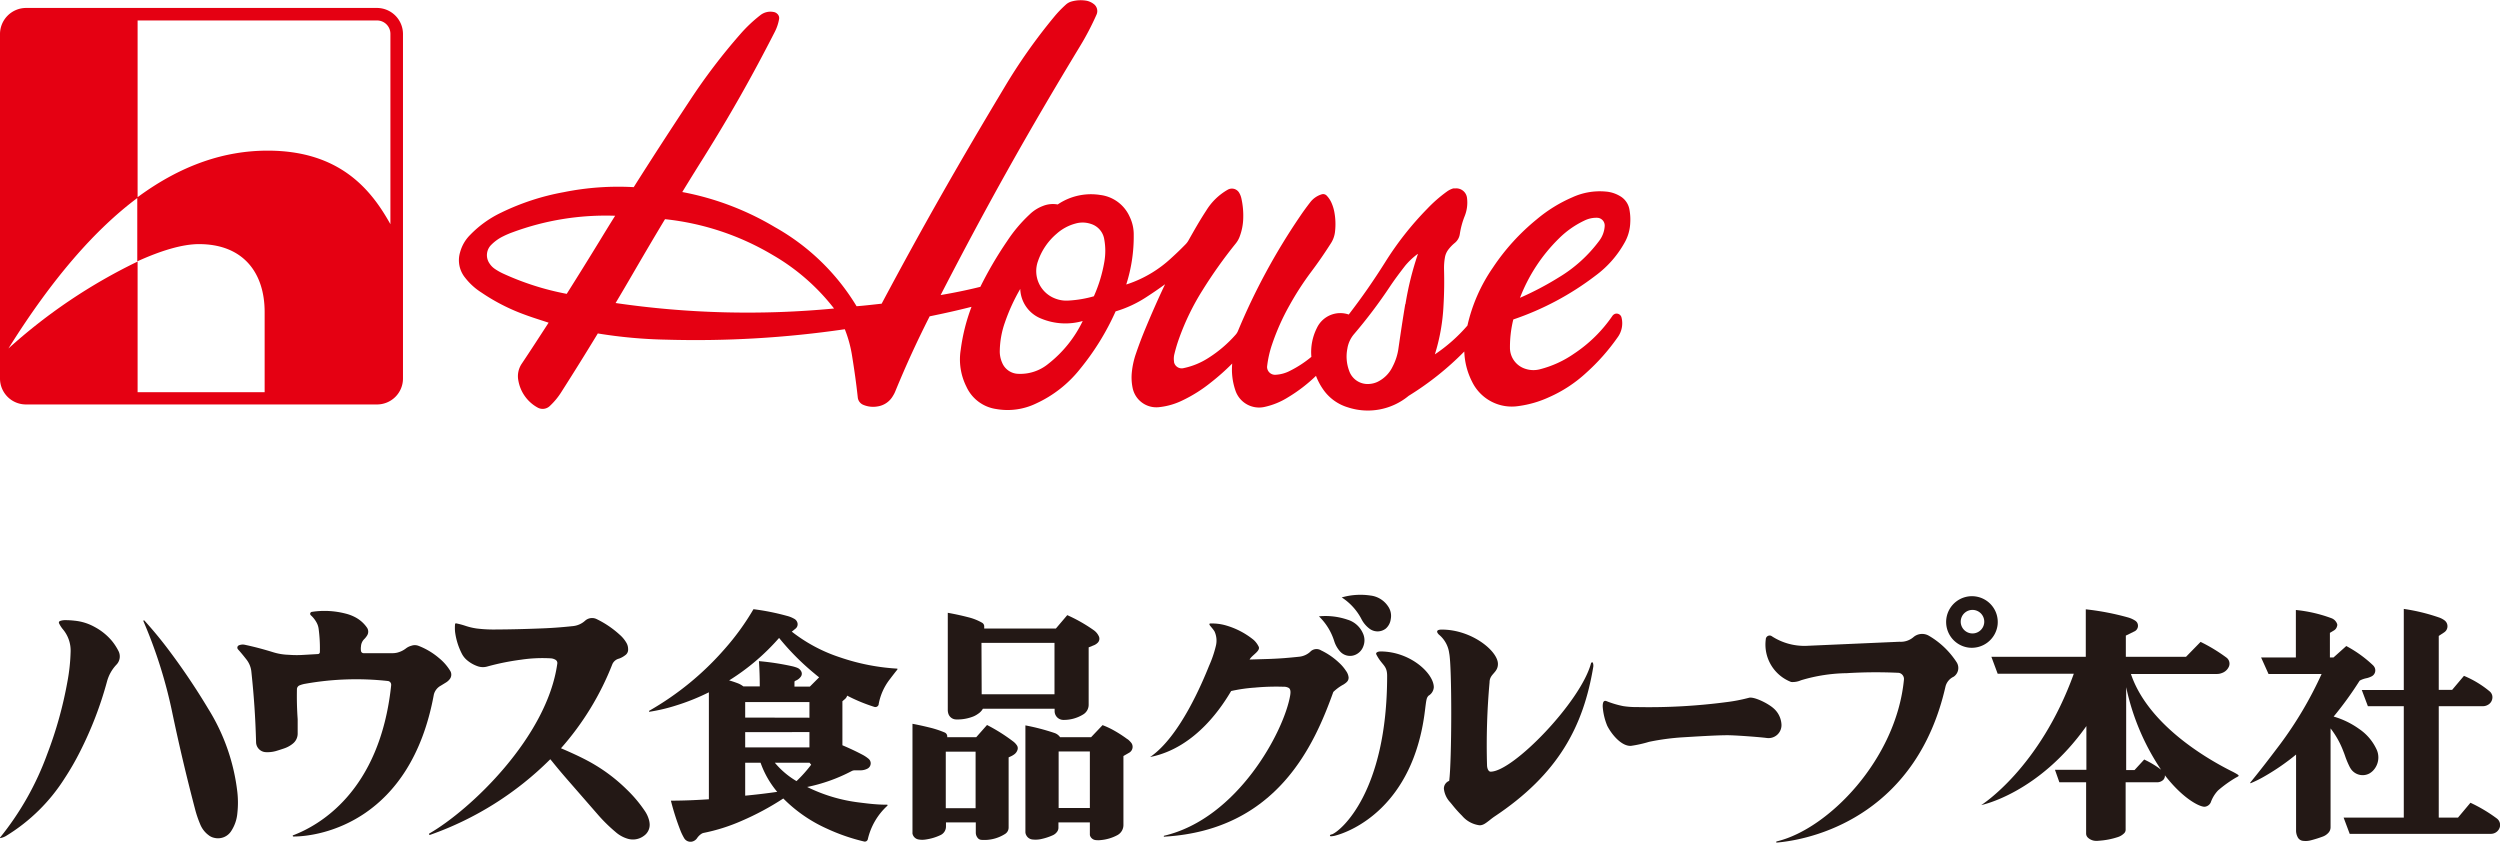 <svg xmlns="http://www.w3.org/2000/svg" viewBox="0 0 373.9 126.01"><path d="M16.75,95.87a8.76,8.76,0,0,0-2.61-2.11,7.66,7.66,0,0,0-3-.93,11.64,11.64,0,0,0-1.45-.08,2.18,2.18,0,0,0-.72.13.26.26,0,0,0-.15.32,0,0,0,0,1,0,0,4.53,4.53,0,0,0,.58.91,4.94,4.94,0,0,1,1.16,3.42,28.16,28.16,0,0,1-.49,4.49,59.65,59.65,0,0,1-3,10.74A43.55,43.55,0,0,1,0,125.28a0,0,0,0,0,0,.07,0,0,0,0,0,0,0A2.56,2.56,0,0,0,.94,125a27,27,0,0,0,8.75-8.63,39.8,39.8,0,0,0,2.25-3.9A54.86,54.86,0,0,0,16,101.94a5.89,5.89,0,0,1,1.45-2.57,1.76,1.76,0,0,0,.27-2A8.31,8.31,0,0,0,16.75,95.87ZM31.14,106a100.94,100.94,0,0,0-5.8-8.64c-1.24-1.66-2.35-3-3.74-4.55a.1.1,0,0,0-.14,0,.12.12,0,0,0,0,.12,70.89,70.89,0,0,1,4.35,13.87c1.06,5,2.06,9.24,3.36,14.2a16.09,16.09,0,0,0,.76,2.25,3.79,3.79,0,0,0,1.27,1.66,2,2,0,0,0,.86.4,2.34,2.34,0,0,0,2.54-1.05,5.78,5.78,0,0,0,.9-2.65,14.24,14.24,0,0,0,0-3.13A30,30,0,0,0,31.14,106Z" style="fill:#231815;"></path><path d="M65.94,102.54l.78-.48a2,2,0,0,0,.51-.45,1.08,1.08,0,0,0,.09-1.3,7.42,7.42,0,0,0-1.65-1.88,10.59,10.59,0,0,0-3.08-1.84,1.54,1.54,0,0,0-1.1,0,2.2,2.2,0,0,0-.78.39,3.54,3.54,0,0,1-1.31.63,3,3,0,0,1-.73.08c-1.51,0-2.78,0-4.29,0a.4.4,0,0,1-.39-.32,2.42,2.42,0,0,1,0-.71,1.65,1.65,0,0,1,.51-1.1,3,3,0,0,0,.42-.54,1.07,1.07,0,0,0-.07-1.2A4.91,4.91,0,0,0,53.1,92.3a6.34,6.34,0,0,0-1.45-.54,12.55,12.55,0,0,0-5-.25.3.3,0,0,0-.26.33.35.35,0,0,0,.1.18,4.11,4.11,0,0,1,.9,1.17,2.6,2.6,0,0,1,.27.9,21.85,21.85,0,0,1,.18,3.43.3.3,0,0,1-.28.3l-1.9.11c-.88.06-1.62.07-2.49,0a8.59,8.59,0,0,1-2.31-.38c-1.46-.45-2.72-.79-4.21-1.11a1.48,1.48,0,0,0-.93.08.37.37,0,0,0-.19.49.33.33,0,0,0,.06.1c.47.52.86,1,1.28,1.54a3.52,3.52,0,0,1,.73,1.86c.39,3.68.6,6.8.7,10.5a1.52,1.52,0,0,0,1.41,1.48,4.7,4.7,0,0,0,1.54-.16c.44-.13.82-.25,1.25-.4a4.09,4.09,0,0,0,1.28-.7,1.92,1.92,0,0,0,.74-1.48c0-.77,0-1.42,0-2.19-.11-1.58-.14-2.91-.11-4.49a.63.63,0,0,1,.4-.57,4.14,4.14,0,0,1,.87-.24A43.34,43.34,0,0,1,58,101.85a.55.55,0,0,1,.5.61s0,0,0,.06c-1.7,16-10.94,21-14.7,22.42a.1.1,0,0,0,0,.11.09.09,0,0,0,.09.06c4.21,0,17.55-2.4,21-21.25A2.1,2.1,0,0,1,65.94,102.54Z" style="fill:#231815;"></path><path d="M96.42,121.26a19.72,19.72,0,0,0-2.7-3.2,25.18,25.18,0,0,0-6-4.37c-1.13-.6-2.73-1.32-3.82-1.78a42.09,42.09,0,0,0,7.69-12.59,1.48,1.48,0,0,1,1-.82A3.26,3.26,0,0,0,93.5,98a1,1,0,0,0,.44-.92,1.87,1.87,0,0,0-.29-1,4.78,4.78,0,0,0-1-1.18,14.38,14.38,0,0,0-3.38-2.29,1.56,1.56,0,0,0-1.78.24,3.17,3.17,0,0,1-1.8.79c-1.78.19-3.29.3-5.08.36-2.37.09-4.37.14-6.74.15A20.35,20.35,0,0,1,71.31,94a9.43,9.43,0,0,1-1.67-.39,11.75,11.75,0,0,0-1.41-.38.15.15,0,0,0-.17.1v0a6.55,6.55,0,0,0,0,1.17,9.94,9.94,0,0,0,1,3.24,3.16,3.16,0,0,0,.7.92,4.94,4.94,0,0,0,1.73,1,2.38,2.38,0,0,0,1.47,0,36.73,36.73,0,0,1,5-1,21.47,21.47,0,0,1,4.39-.2,1.57,1.57,0,0,1,.75.23.56.56,0,0,1,.25.56c-1.53,11-13,21.88-19.16,25.42a.12.12,0,0,0,0,.14.11.11,0,0,0,.11.06,48,48,0,0,0,18-11.32c.09.11.2.23.3.36.74.92,1.39,1.69,2.17,2.59l4.54,5.21a23.55,23.55,0,0,0,2.75,2.72,4.75,4.75,0,0,0,1.78,1,2.73,2.73,0,0,0,2.47-.43,2,2,0,0,0,.84-1.9,2.79,2.79,0,0,0-.07-.4A4.46,4.46,0,0,0,96.42,121.26Z" style="fill:#231815;"></path><path d="M134.19,100a32.1,32.1,0,0,1-8.51-1.67,23.61,23.61,0,0,1-7.26-3.86L119,94a.83.83,0,0,0,.21-1,.94.94,0,0,0-.44-.46,4.2,4.2,0,0,0-1.08-.43,35.35,35.35,0,0,0-5-1,37.42,37.42,0,0,1-4.3,5.94A43.74,43.74,0,0,1,97.1,106.3a.1.1,0,0,0,0,.14.09.09,0,0,0,.11,0,26,26,0,0,0,3.81-.9,32.57,32.57,0,0,0,5-2v16c-2,.13-3.68.2-5.68.21a36.78,36.78,0,0,0,1.48,4.6,8.4,8.4,0,0,0,.5,1,1.1,1.1,0,0,0,1.26.5,1.25,1.25,0,0,0,.69-.52,2.28,2.28,0,0,1,.6-.6,1,1,0,0,1,.36-.16,27.39,27.39,0,0,0,5.66-1.79,40.94,40.94,0,0,0,6.26-3.36,21.64,21.64,0,0,0,6.52,4.51,29,29,0,0,0,5.58,1.93.46.46,0,0,0,.54-.34,9.74,9.74,0,0,1,2.91-5,.11.11,0,0,0,0-.17.12.12,0,0,0-.08,0c-1.45,0-2.68-.15-4.11-.33a24.1,24.1,0,0,1-7.79-2.32,25,25,0,0,0,6.66-2.38,1,1,0,0,1,.49-.11h.86a2.26,2.26,0,0,0,1-.25.89.89,0,0,0,.4-1.19,1,1,0,0,0-.22-.28,5.41,5.41,0,0,0-.8-.55c-1.07-.57-2-1-3.12-1.48v-6.58l.39-.34a1,1,0,0,0,.32-.5,25.17,25.17,0,0,0,4.06,1.68.51.51,0,0,0,.65-.34.08.08,0,0,0,0-.05,8.6,8.6,0,0,1,1.71-3.79c.37-.49.69-.9,1.07-1.38a.12.12,0,0,0,0-.17A.08.08,0,0,0,134.19,100ZM111.45,119v-4.93h2.3a13.91,13.91,0,0,0,2.49,4.36C114.56,118.67,113.14,118.84,111.45,119Zm9.61-9.51v2.29h-9.61V109.5Zm-9.61-2.17V105h9.61v2.34Zm7.67,9.5a12.4,12.4,0,0,1-3.24-2.75h5.19l.25.3A20.46,20.46,0,0,1,119.12,116.83Zm2-14.13h-2.3V102a.19.19,0,0,1,.08-.15l.21-.1a1.72,1.72,0,0,0,.69-.59.73.73,0,0,0,0-.8,1.14,1.14,0,0,0-.6-.5,5.36,5.36,0,0,0-.78-.23,38.53,38.53,0,0,0-4.91-.75c.08,1.33.12,2.45.12,3.78h-2.45a3.41,3.41,0,0,0-.76-.44c-.47-.18-.88-.32-1.37-.46a33.19,33.19,0,0,0,7.47-6.35,37.48,37.48,0,0,0,5.37,5.39c.21.18.4.33.62.5Z" style="fill:#231815;"></path><path d="M151.5,110.87a26.06,26.06,0,0,0-3.88-2.44L146,110.26h-4.34a.64.64,0,0,0-.4-.72,14.53,14.53,0,0,0-2.23-.73c-.9-.22-1.66-.39-2.56-.56v16.23a1.28,1.28,0,0,0,0,.19,1.11,1.11,0,0,0,.9.88,3.24,3.24,0,0,0,1.12,0,7.56,7.56,0,0,0,2.14-.64,1.41,1.41,0,0,0,.85-1.33V123h4.46v1.52a1.23,1.23,0,0,0,.24.74.77.77,0,0,0,.61.35,5.78,5.78,0,0,0,3.49-.86,1.13,1.13,0,0,0,.57-1V113.27l.31-.14a2.84,2.84,0,0,0,.56-.33,1.3,1.3,0,0,0,.48-.74.75.75,0,0,0-.08-.53A2.33,2.33,0,0,0,151.5,110.87Zm-5.59,10h-4.46v-8.45h4.46ZM143,107.6a6.41,6.41,0,0,0,2.34-.36,3.33,3.33,0,0,0,.92-.47A2.22,2.22,0,0,0,147,106h10.73v.35a1.31,1.31,0,0,0,1.31,1.32,5.5,5.5,0,0,0,2.93-.8,1.69,1.69,0,0,0,.85-1.49V96.82l.84-.34a1.7,1.7,0,0,0,.5-.34.84.84,0,0,0,.17-1,2.29,2.29,0,0,0-.78-.91A23.3,23.3,0,0,0,159.62,92l-1.7,2H147.2v-.31a.63.63,0,0,0-.33-.56,8,8,0,0,0-2-.8c-1.09-.28-2-.48-3.12-.68v14.56a1.85,1.85,0,0,0,.1.57A1.24,1.24,0,0,0,143,107.6Zm3.79-11.45h10.92v7.68H146.82Zm21.82,14.4a18.62,18.62,0,0,0-2.35-1.49,13.77,13.77,0,0,0-1.36-.61l-1.72,1.81h-4.63a1.67,1.67,0,0,0-.86-.64,32.42,32.42,0,0,0-4.33-1.13v15.89a1,1,0,0,0,.12.52,1.18,1.18,0,0,0,1,.66,3.91,3.91,0,0,0,1.32-.09,8.43,8.43,0,0,0,1.61-.53,1.59,1.59,0,0,0,.7-.56,1,1,0,0,0,.19-.59V123H163v1.78a.64.64,0,0,0,.08.33,1,1,0,0,0,.76.53,3.2,3.2,0,0,0,.82,0,6.39,6.39,0,0,0,2.44-.73,1.71,1.71,0,0,0,.92-1.54v-10.3h0l.92-.53.1-.08a1,1,0,0,0,.17-1.34A3.48,3.48,0,0,0,168.64,110.55ZM163,120.84h-4.67v-8.45H163Z" style="fill:#231815;"></path><path d="M203.62,92.59A4.11,4.11,0,0,0,204.79,94a2,2,0,0,0,2.48,0A2.25,2.25,0,0,0,208,92.6a2.49,2.49,0,0,0-.41-1.93,3.66,3.66,0,0,0-2.61-1.6,10.14,10.14,0,0,0-4.31.28A8.59,8.59,0,0,1,203.62,92.59Zm-3.18,4.86a2,2,0,0,0,2.45.39,2.17,2.17,0,0,0,1-1.16,2.46,2.46,0,0,0-.07-2,3.64,3.64,0,0,0-2.28-2,10.18,10.18,0,0,0-4.28-.5,8.82,8.82,0,0,1,2.29,3.72A4.2,4.2,0,0,0,200.44,97.45Zm.55,4.89c.5-.33.7-.56.71-1a2,2,0,0,0-.39-1,6.32,6.32,0,0,0-1.06-1.24,10.49,10.49,0,0,0-2.67-1.83,1.29,1.29,0,0,0-1.63.22,2.89,2.89,0,0,1-1.65.73c-1.62.17-2.78.27-4.41.33l-3,.09c.35-.68,1.76-1.32,1.32-2a3.27,3.27,0,0,0-.72-.94,11.71,11.71,0,0,0-4.24-2.19,7.52,7.52,0,0,0-2.25-.26c-.1,0-.15.07-.1.2s.51.59.75,1a3.29,3.29,0,0,1,.19,2.17,16.7,16.7,0,0,1-1,2.93c-1,2.49-4.39,10.65-8.83,13.67,7-1.38,11-8,12.12-9.87a23.26,23.26,0,0,1,3.53-.51,34.32,34.32,0,0,1,4.3-.13,1.47,1.47,0,0,1,.81.19c.2.17.3.44.19,1.1-.91,5.37-7.86,18.43-18.88,21,0,0-.05.09,0,.13a.09.09,0,0,0,.09,0c16.88-1,22.41-13.77,25.24-21.64A6.8,6.8,0,0,1,201,102.34Z" style="fill:#231815;"></path><path d="M238.15,99.05c-.08,0-.18.06-.21.19-1.55,5.73-11.65,16.17-15,16.17-.35,0-.54-.52-.54-1a104.42,104.42,0,0,1,.38-12.37c0-1.28,1.25-1.4,1.25-2.74,0-1.94-3.93-5.14-8.4-5.14-.79,0-.86.31-.43.75a4.31,4.31,0,0,1,1.54,2.77c.43,2,.39,16.25,0,19.11a1.22,1.22,0,0,0-.79,1.19,3.51,3.51,0,0,0,.93,2l.26.31a18.44,18.44,0,0,0,1.53,1.72,4.11,4.11,0,0,0,2.61,1.42c.52,0,.86-.26,1.52-.77.18-.15.39-.31.61-.47,9.72-6.43,13.43-13.64,14.89-22.52C238.32,99.32,238.24,99.08,238.15,99.05Zm-31.7-1.62c-.23,0-.78.11-.6.46.84,1.64,1.61,1.58,1.61,3.2,0,17.47-7,23.24-8.26,23.7-.14,0-.31.08-.29.21s.4.06.7,0c2.52-.63,11.71-4.35,13.49-18.6.23-1.84.24-2,.55-2.35a1.59,1.59,0,0,0,.79-1.26C214.44,100.71,210.92,97.43,206.45,97.43Z" style="fill:#231815;"></path><path d="M266.43,108.25a3.45,3.45,0,0,0-1.23-2.36c-.87-.75-2.9-1.73-3.63-1.53a24.56,24.56,0,0,1-3.37.65,89.13,89.13,0,0,1-13.33.74,13,13,0,0,1-2.08-.14,13.83,13.83,0,0,1-2.45-.72c-.55-.25-.64.24-.64.77a9.11,9.11,0,0,0,.68,2.89c.7,1.37,2.17,3.08,3.55,3a18,18,0,0,0,2.7-.6,35.76,35.76,0,0,1,5.08-.68c2-.12,5-.31,6.64-.31,1.22,0,4.88.28,5.86.41A1.94,1.94,0,0,0,266.43,108.25Z" style="fill:#231815;"></path><path d="M288.46,95.07a2,2,0,0,0-2.32.25,2.91,2.91,0,0,1-2.06.66l-13.65.6A8.94,8.94,0,0,1,265,95.16a.52.52,0,0,0-.32-.11.58.58,0,0,0-.59.56,6,6,0,0,0,3.8,6.39,3.1,3.1,0,0,0,1.47-.26,24.78,24.78,0,0,1,6.84-1.06,70.93,70.93,0,0,1,7.8-.05.94.94,0,0,1,.75,1.05c-1.16,11.86-11.23,22.25-18.94,24.14-.23.06-.25.2,0,.19,6.52-.59,20.95-4.81,25.16-23.34a2.21,2.21,0,0,1,1.22-1.46,1.58,1.58,0,0,0,.42-2.2A12.35,12.35,0,0,0,288.46,95.07Zm10.3-1.61a3.86,3.86,0,1,0-4.37,3.39A3.89,3.89,0,0,0,298.76,93.46Zm-2.22.38a1.76,1.76,0,1,1-.66-2.39A1.76,1.76,0,0,1,296.54,93.84Z" style="fill:#231815;"></path><path d="M334,115.46c-5-2.47-12.9-7.56-15.3-14.66h12.84a2,2,0,0,0,.76-.14,1.76,1.76,0,0,0,1.07-1,1.13,1.13,0,0,0-.41-1.33A24.84,24.84,0,0,0,329.12,96l-2.18,2.23h-9l0-3.17,1.22-.6a.93.93,0,0,0,.43-1.4,1.07,1.07,0,0,0-.34-.29,3.94,3.94,0,0,0-1-.43,39,39,0,0,0-6.3-1.21v7.1H297.83l.94,2.53h11.39c-5.11,14.18-13.85,19.65-13.85,19.65s8.59-1.72,15.73-11.82v6.54h-4.7L308,117h4v7.67a.85.85,0,0,0,.23.57,1.8,1.8,0,0,0,1,.5,2.49,2.49,0,0,0,.67,0,11.29,11.29,0,0,0,2.79-.53,2.37,2.37,0,0,0,1-.59.74.74,0,0,0,.22-.52V117h4.69a1.35,1.35,0,0,0,.89-.32.86.86,0,0,0,.29-.73c2.61,3.39,5.1,4.71,5.94,4.71a1.13,1.13,0,0,0,.92-.65,5,5,0,0,1,1.09-1.79,18,18,0,0,1,2.64-1.9c.36-.19.44-.23.44-.31S334.71,115.84,334,115.46Zm-13.3-1.88-1.46,1.59h-1.25v-12.4a35.16,35.16,0,0,0,5.22,12.35A13.26,13.26,0,0,0,320.65,113.58Z" style="fill:#231815;"></path><path d="M369.48,120.06l-1.86,2.22h-2.88V105.62h6.57a1.52,1.52,0,0,0,.81-.22,1.28,1.28,0,0,0,.64-1,1.13,1.13,0,0,0-.41-1,15,15,0,0,0-3.84-2.32l-1.77,2.1h-2V95.11l.82-.54a1.2,1.2,0,0,0,.28-.27,1.1,1.1,0,0,0-.24-1.52,3.06,3.06,0,0,0-.82-.43,28.74,28.74,0,0,0-5.27-1.28V103.2h-6.28l.91,2.42h5.37v16.66h-9l.91,2.43h21.1a1.39,1.39,0,0,0,1.23-.71,1.22,1.22,0,0,0-.34-1.6A22.56,22.56,0,0,0,369.48,120.06Zm-18-5.26a2.13,2.13,0,0,0,2.87.89,2.51,2.51,0,0,0,.55-.42,2.85,2.85,0,0,0,.48-3.31,7.47,7.47,0,0,0-2.55-2.94,12.47,12.47,0,0,0-3.81-1.85,52.34,52.34,0,0,0,3.85-5.31.35.35,0,0,1,.15-.12,3.7,3.7,0,0,1,.92-.31,3.18,3.18,0,0,0,.73-.26,1,1,0,0,0,.46-1.38,1.3,1.3,0,0,0-.22-.29,18.32,18.32,0,0,0-4-2.88L349,98.33h-.54V94.65l.57-.34a1,1,0,0,0,.5-.67.47.47,0,0,0,0-.35,1.43,1.43,0,0,0-.86-.84,21.37,21.37,0,0,0-5.3-1.22v7.1h-5.2l1.11,2.47h7.94A57.18,57.18,0,0,1,341,111.33c-1.51,2-2.83,3.73-4.44,5.7a.1.1,0,0,0,0,.1.09.09,0,0,0,.07,0,17.74,17.74,0,0,0,2.22-1.12,33.89,33.89,0,0,0,4.55-3.16v11.31a2.1,2.1,0,0,0,.22,1,1,1,0,0,0,.87.6,3,3,0,0,0,1.11-.08,18.55,18.55,0,0,0,1.79-.56,2.08,2.08,0,0,0,.81-.53,1.21,1.21,0,0,0,.36-.88V108.94a13.19,13.19,0,0,1,1.94,3.5c.08.19.13.34.2.53A13,13,0,0,0,351.47,114.8Z" style="fill:#231815;"></path><path d="M242.26,29.31a4.88,4.88,0,0,0-2.1-.66,9.85,9.85,0,0,0-5,.86,21.48,21.48,0,0,0-5.32,3.29,32.43,32.43,0,0,0-6.58,7.25,24.78,24.78,0,0,0-3.79,8.64A24.33,24.33,0,0,1,214.6,53a29.21,29.21,0,0,0,1.29-7.29c.11-1.92.13-3.54.08-5.46a9.17,9.17,0,0,1,.13-1.73,2.72,2.72,0,0,1,.56-1.25,5.83,5.83,0,0,1,.92-.94,2.09,2.09,0,0,0,.75-1.32,12.12,12.12,0,0,1,.71-2.64,5.45,5.45,0,0,0,.37-2.74,1.62,1.62,0,0,0-1.77-1.45,1.35,1.35,0,0,0-.29,0,3.12,3.12,0,0,0-.95.47,21,21,0,0,0-2.93,2.56,47,47,0,0,0-6.3,8c-1.79,2.84-3.41,5.17-5.45,7.83a3.87,3.87,0,0,0-4.76,2,8,8,0,0,0-.83,4.33,16.65,16.65,0,0,1-3.22,2.1,5.24,5.24,0,0,1-2.12.58A1.19,1.19,0,0,1,189.51,55a.74.74,0,0,1,0-.21,15.61,15.61,0,0,1,.73-3.25,34.19,34.19,0,0,1,2.65-5.93,43.59,43.59,0,0,1,3.17-4.9c1.11-1.48,2-2.77,3-4.34a4,4,0,0,0,.61-1.76,9.86,9.86,0,0,0-.1-2.87,6.18,6.18,0,0,0-.4-1.33,3.73,3.73,0,0,0-.74-1.14.73.73,0,0,0-.78-.2,3.42,3.42,0,0,0-1.69,1.18c-.58.75-1.05,1.39-1.58,2.18a96,96,0,0,0-9.23,17.07,1.9,1.9,0,0,1-.37.58,18.78,18.78,0,0,1-4,3.42A11,11,0,0,1,177,55.06a1.17,1.17,0,0,1-1.41-.89s0-.05,0-.08a2.88,2.88,0,0,1,.06-1.17,22.43,22.43,0,0,1,.72-2.38,36.68,36.68,0,0,1,3.49-7.15,70.27,70.27,0,0,1,4.93-6.94,3.66,3.66,0,0,0,.59-1,8.33,8.33,0,0,0,.56-2.88,11.75,11.75,0,0,0-.28-2.9,2.78,2.78,0,0,0-.33-.84,1.26,1.26,0,0,0-1.74-.44h0a9,9,0,0,0-3.19,3.11c-1,1.53-1.74,2.85-2.63,4.42a2.79,2.79,0,0,1-.43.59c-.79.81-1.48,1.47-2.32,2.23a17.91,17.91,0,0,1-5.53,3.44c-.37.14-.68.26-1.05.37a23.41,23.41,0,0,0,1.12-7.39,6.07,6.07,0,0,0-.61-2.75,5.55,5.55,0,0,0-4.39-3.25,8.86,8.86,0,0,0-6.37,1.42,4,4,0,0,0-2.2.22,5.8,5.8,0,0,0-2,1.27,21.73,21.73,0,0,0-3.37,4,56.73,56.73,0,0,0-4,6.83c-2.08.51-3.84.87-5.94,1.23,6.95-13.47,13-24.27,20.86-37.24a40.94,40.94,0,0,0,2.45-4.69,1.31,1.31,0,0,0-.44-1.62,2.55,2.55,0,0,0-1.24-.5,5.06,5.06,0,0,0-2,.13,2.08,2.08,0,0,0-.93.51,16.73,16.73,0,0,0-1.79,1.88,83.36,83.36,0,0,0-7.43,10.57c-6.77,11.28-12.12,20.65-18.3,32.25-1.23.13-2.53.29-3.75.38a33.25,33.25,0,0,0-12.22-11.83,42.34,42.34,0,0,0-13.85-5.25c1.13-1.85,2.09-3.4,3.24-5.23,4-6.41,7.16-12,10.59-18.71a6.66,6.66,0,0,0,.65-1.93.84.84,0,0,0-.26-.77,1,1,0,0,0-.58-.29,2.43,2.43,0,0,0-2,.51,21.2,21.2,0,0,0-3,2.85,89.55,89.55,0,0,0-7.45,9.79c-3,4.55-5.53,8.43-8.45,13.05a41.26,41.26,0,0,0-10.46.75A36,36,0,0,0,75,31.78a16,16,0,0,0-4.67,3.34,5.78,5.78,0,0,0-1.51,2.58,4.14,4.14,0,0,0,.74,3.83A9.58,9.58,0,0,0,72,43.75a29.27,29.27,0,0,0,5.66,3c1.52.6,2.83,1,4.39,1.51-1.4,2.16-2.59,4-4,6.11a3.34,3.34,0,0,0-.52,2.57,5.72,5.72,0,0,0,2.85,4,1.54,1.54,0,0,0,1.85-.22,10.47,10.47,0,0,0,1.72-2.08c1.95-3.06,3.57-5.66,5.46-8.77a71.65,71.65,0,0,0,10.24.93,153.87,153.87,0,0,0,26.7-1.56,18.51,18.51,0,0,1,1.09,4c.35,2.18.61,4,.85,6.21a1.34,1.34,0,0,0,.83,1.1,3.78,3.78,0,0,0,2.1.24,3.19,3.19,0,0,0,2.34-1.6,4,4,0,0,0,.36-.71c1.65-4,3.17-7.31,5.12-11.17,2.21-.45,4.09-.87,6.26-1.42a28.17,28.17,0,0,0-1.61,6.4,9.06,9.06,0,0,0,.84,5.53,5.81,5.81,0,0,0,4.44,3.35,9.81,9.81,0,0,0,6-.83,17.88,17.88,0,0,0,6.59-5.19,38.07,38.07,0,0,0,5.29-8.58,17.43,17.43,0,0,0,4.59-2.13c1-.65,1.84-1.22,2.81-1.93-1.12,2.36-2,4.37-3,6.77-.53,1.29-.94,2.38-1.39,3.7a12.12,12.12,0,0,0-.58,2.67,7.66,7.66,0,0,0,.11,2.34,3.62,3.62,0,0,0,4,2.9,10.38,10.38,0,0,0,3.45-1,21.55,21.55,0,0,0,4.29-2.71,33.73,33.73,0,0,0,3.16-2.81,9.67,9.67,0,0,0,.47,4,3.73,3.73,0,0,0,4.41,2.48,11,11,0,0,0,3.47-1.43,23.22,23.22,0,0,0,4.18-3.21,9.18,9.18,0,0,0,1.05,2,6.88,6.88,0,0,0,3.71,2.71,9.57,9.57,0,0,0,9.1-1.72A44.22,44.22,0,0,0,219,52.57a10.65,10.65,0,0,0,1.17,4.53,6.6,6.6,0,0,0,6.94,3.63,15.91,15.91,0,0,0,4.53-1.31,20.16,20.16,0,0,0,5.59-3.66,31,31,0,0,0,4.69-5.29,3.55,3.55,0,0,0,.59-3,.76.76,0,0,0-.9-.55.83.83,0,0,0-.44.3,21,21,0,0,1-5.75,5.67,15.73,15.73,0,0,1-5.08,2.33,3.81,3.81,0,0,1-2.17-.05A3.29,3.29,0,0,1,225.83,52a17.15,17.15,0,0,1,.5-4.22,42.87,42.87,0,0,0,12.3-6.56,15.44,15.44,0,0,0,4.28-4.82,6.49,6.49,0,0,0,.91-3.09,8.06,8.06,0,0,0-.11-1.9A2.89,2.89,0,0,0,242.26,29.31ZM89.62,36.13c-1.69,2.76-3.13,5.08-4.86,7.82a41,41,0,0,1-9.44-3A8.55,8.55,0,0,1,74,40.21a2.9,2.9,0,0,1-.79-.81,2.17,2.17,0,0,1,.29-2.81,6.47,6.47,0,0,1,1.76-1.25,12.79,12.79,0,0,1,1.43-.61A40.1,40.1,0,0,1,92,32.27C91.15,33.62,90.45,34.77,89.62,36.13Zm2.45,9.19c.93-1.56,1.71-2.89,2.62-4.46,1.66-2.85,3.07-5.26,4.77-8.08a39.62,39.62,0,0,1,16.11,5.36,31.62,31.62,0,0,1,9.17,8A136.48,136.48,0,0,1,92.07,45.32ZM156.8,54.4a6.59,6.59,0,0,1-4.5,1.51,2.68,2.68,0,0,1-2.41-1.64,4.17,4.17,0,0,1-.36-1.91,13.36,13.36,0,0,1,.77-4.15,28.06,28.06,0,0,1,2.29-5,4.94,4.94,0,0,0,3.18,4.46,9.44,9.44,0,0,0,6.16.34A18,18,0,0,1,156.8,54.4Zm8.37-15.27a21.51,21.51,0,0,1-1.57,5.18,17,17,0,0,1-3.75.64,4.57,4.57,0,0,1-2-.29,4.38,4.38,0,0,1-2.61-5.6,9.32,9.32,0,0,1,2.8-4.11,6.91,6.91,0,0,1,2.79-1.51,3.86,3.86,0,0,1,2.33.05,2.88,2.88,0,0,1,2,2.35A9.57,9.57,0,0,1,165.17,39.13Zm45,6.36c-.38,2.28-.67,4.21-1,6.49a8.38,8.38,0,0,1-.89,2.85A4.84,4.84,0,0,1,206,57.12a3.44,3.44,0,0,1-1.3.31,2.92,2.92,0,0,1-2.93-2,6.11,6.11,0,0,1-.26-3.28,4.41,4.41,0,0,1,1-2.18,74.76,74.76,0,0,0,5.38-7.13c.75-1.12,1.42-2,2.26-3.09A10.74,10.74,0,0,1,212,38s0,0,.06,0a0,0,0,0,1,0,0A45.7,45.7,0,0,0,210.2,45.49ZM240,33.8a4.06,4.06,0,0,1-.84,2.24,20.91,20.91,0,0,1-6,5.43,45.62,45.62,0,0,1-5.83,3.07,25,25,0,0,1,5.81-8.86A13.65,13.65,0,0,1,236.94,33a4.05,4.05,0,0,1,1.94-.43A1.16,1.16,0,0,1,240,33.75Z" style="fill:#e50012;"></path><path d="M56.39,1.19H3.89A3.91,3.91,0,0,0,0,5.1V56.62a3.88,3.88,0,0,0,3.89,3.87h52.5a3.88,3.88,0,0,0,3.88-3.87V5.1a3.9,3.9,0,0,0-3.88-3.91m2,32.34c-2.7-4.83-7.29-11-18.35-11-6.38,0-12.87,2.09-19.51,7v9.56c3.47-1.58,6.7-2.58,9.23-2.58,6.62,0,9.82,4.29,9.82,10.15v12h-19V39.12a81.71,81.71,0,0,0-19.32,13c6.6-10.55,13-17.83,19.32-22.54V3.06H56.39a2,2,0,0,1,2,2Z" style="fill:#e50012;"></path></svg>